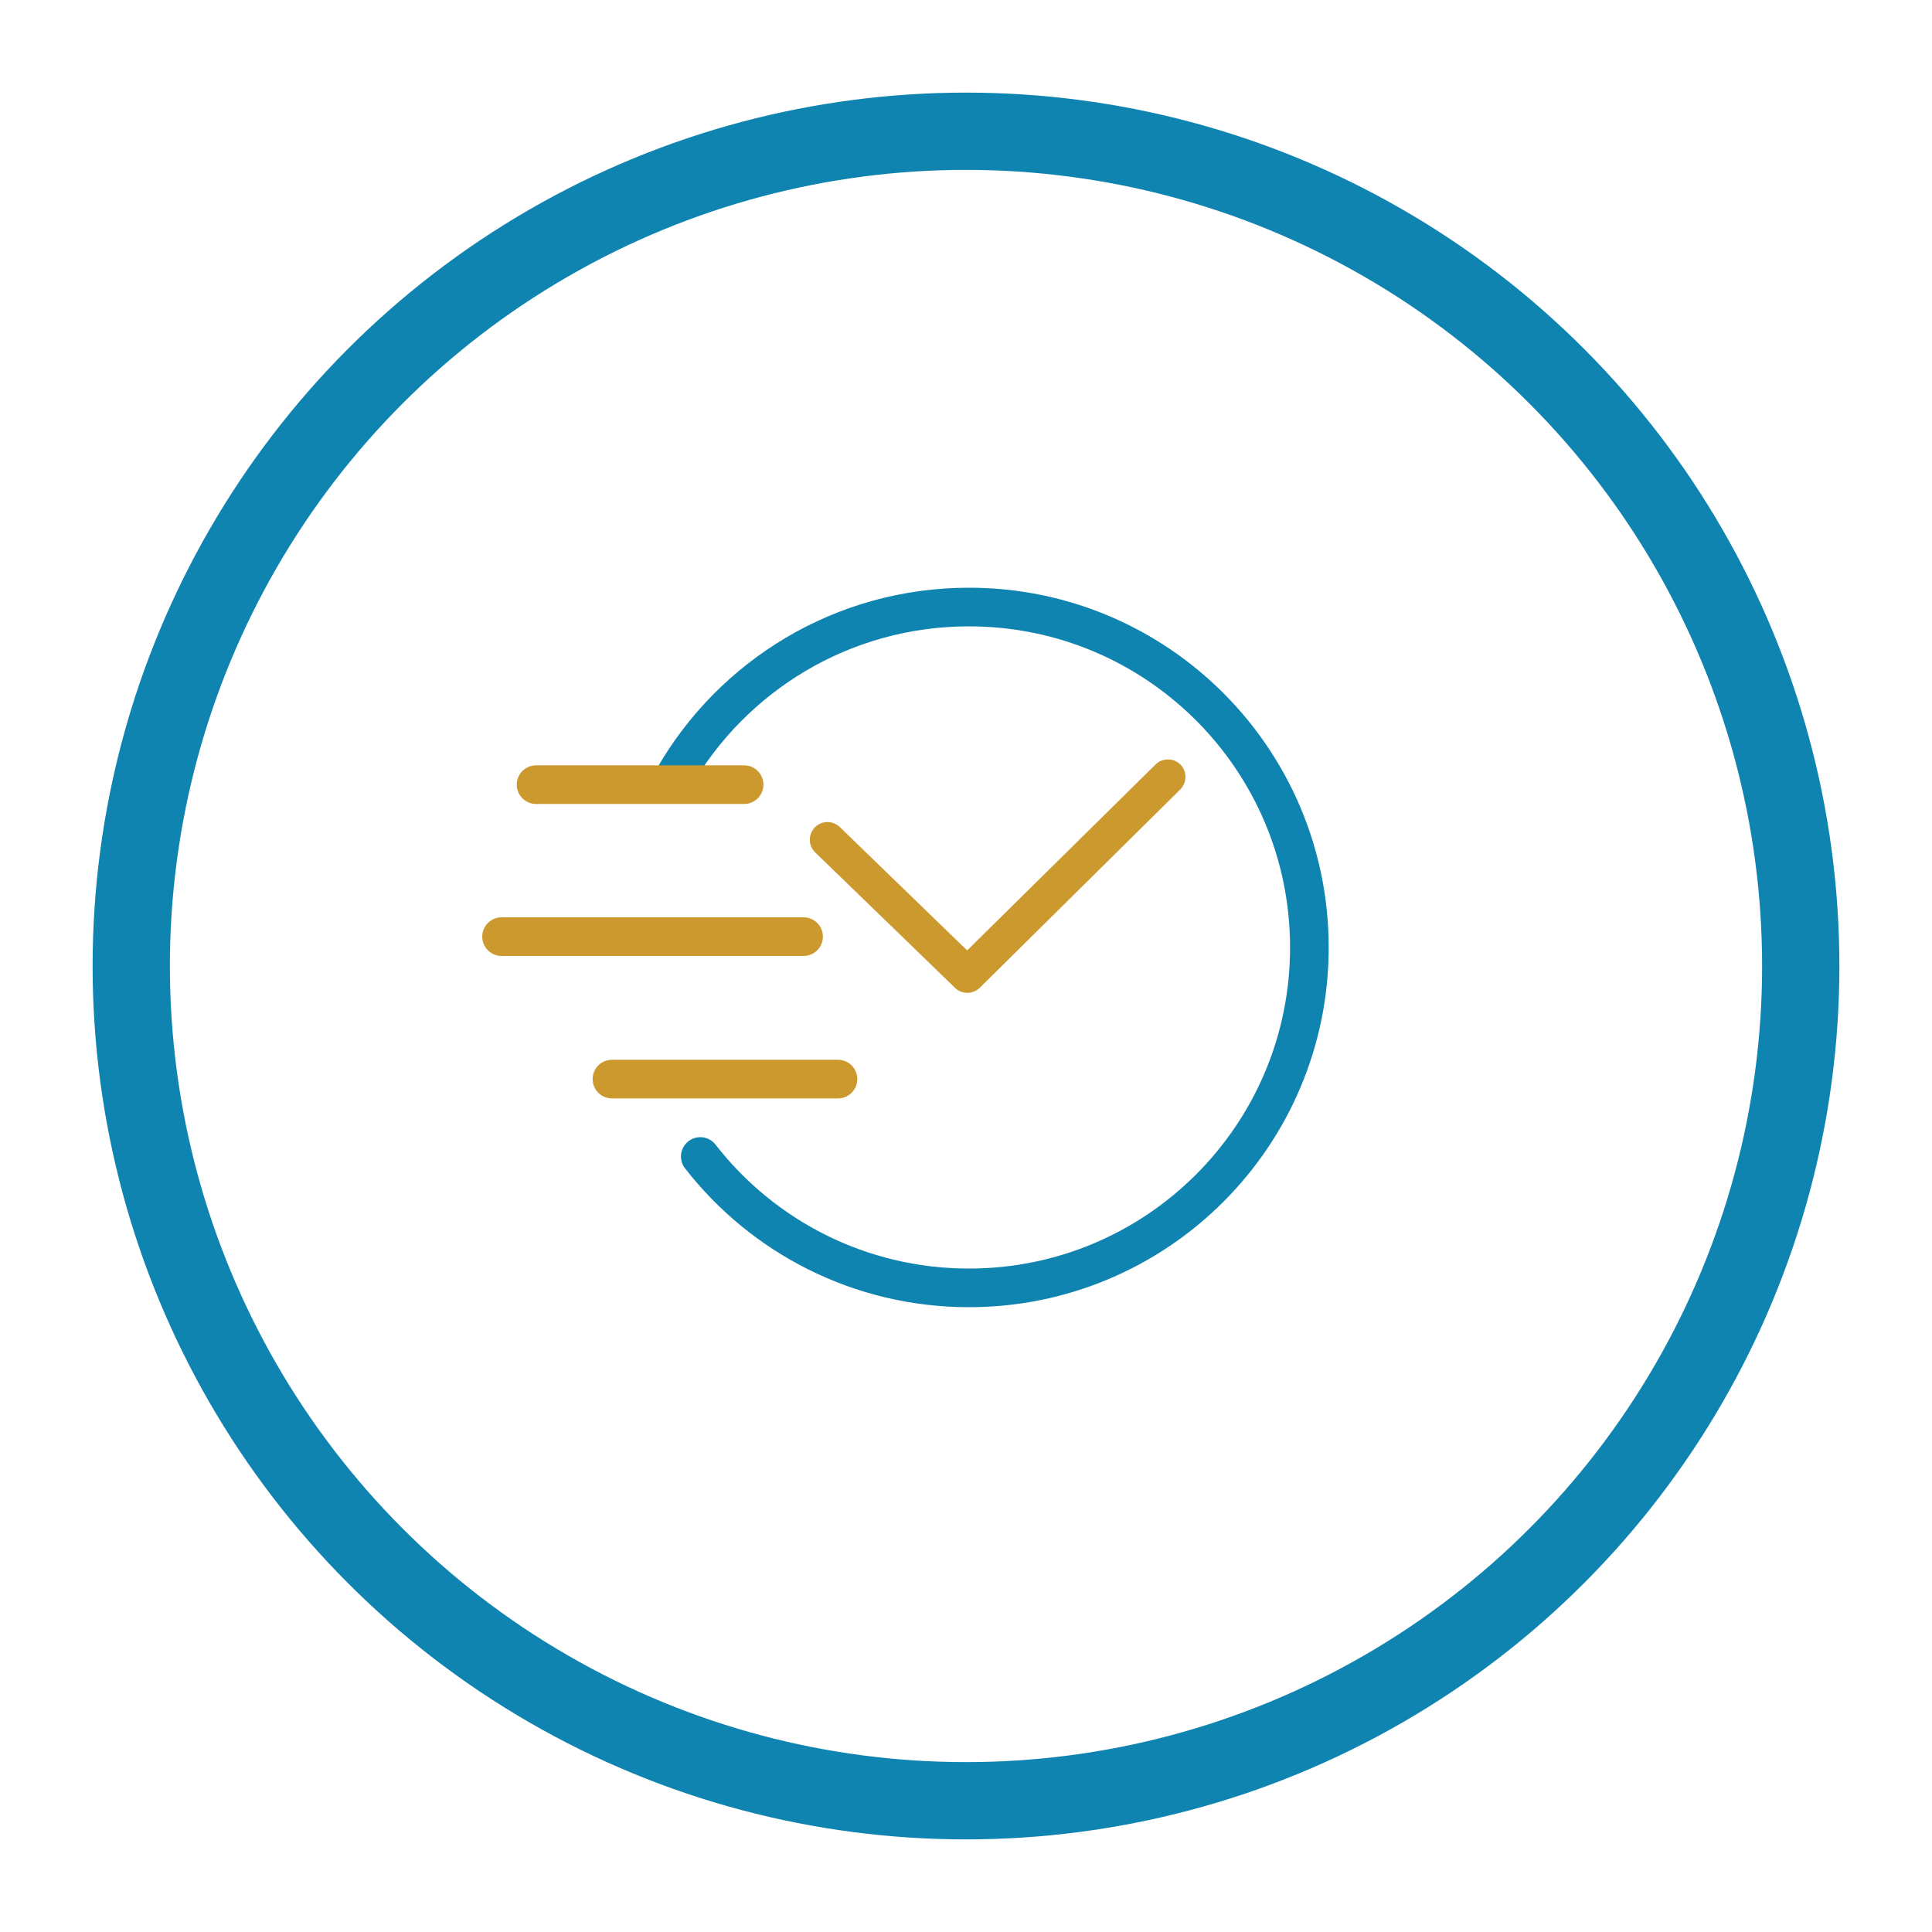 <?xml version="1.0" encoding="UTF-8"?><svg id="Ebene_1" xmlns="http://www.w3.org/2000/svg" viewBox="0 0 150 150"><defs><style>.cls-1,.cls-2{stroke-width:3px;}.cls-1,.cls-2,.cls-3{fill:none;stroke-linecap:round;}.cls-1,.cls-3{stroke:#1084b0;}.cls-2{stroke:#cc992e;stroke-linejoin:round;}.cls-3{stroke-width:6px;}.cls-4{fill:#cc992e;}</style></defs><circle class="cls-3" cx="75" cy="75" r="64.81"/><g><path class="cls-4" d="m91.65,59.36c-.53-.53-1.41-.53-1.94,0l-14.62,14.43-9.89-9.58c-.55-.52-1.41-.52-1.94.03-.52.55-.52,1.41.03,1.94l10.85,10.51c.53.53,1.39.52,1.93,0l15.56-15.39c.53-.53.55-1.39.02-1.94Z"/><line class="cls-2" x1="47.51" y1="83.78" x2="65.06" y2="83.78"/><line class="cls-2" x1="38.94" y1="72.72" x2="62.39" y2="72.72"/><path class="cls-1" d="m52.3,60.41c4.56-7.94,13.12-13.28,22.93-13.28,14.6,0,26.43,11.83,26.43,26.43s-11.83,26.43-26.43,26.43c-8.48,0-16.03-3.99-20.86-10.2"/><line class="cls-2" x1="41.62" y1="60.92" x2="57.77" y2="60.92"/></g></svg>